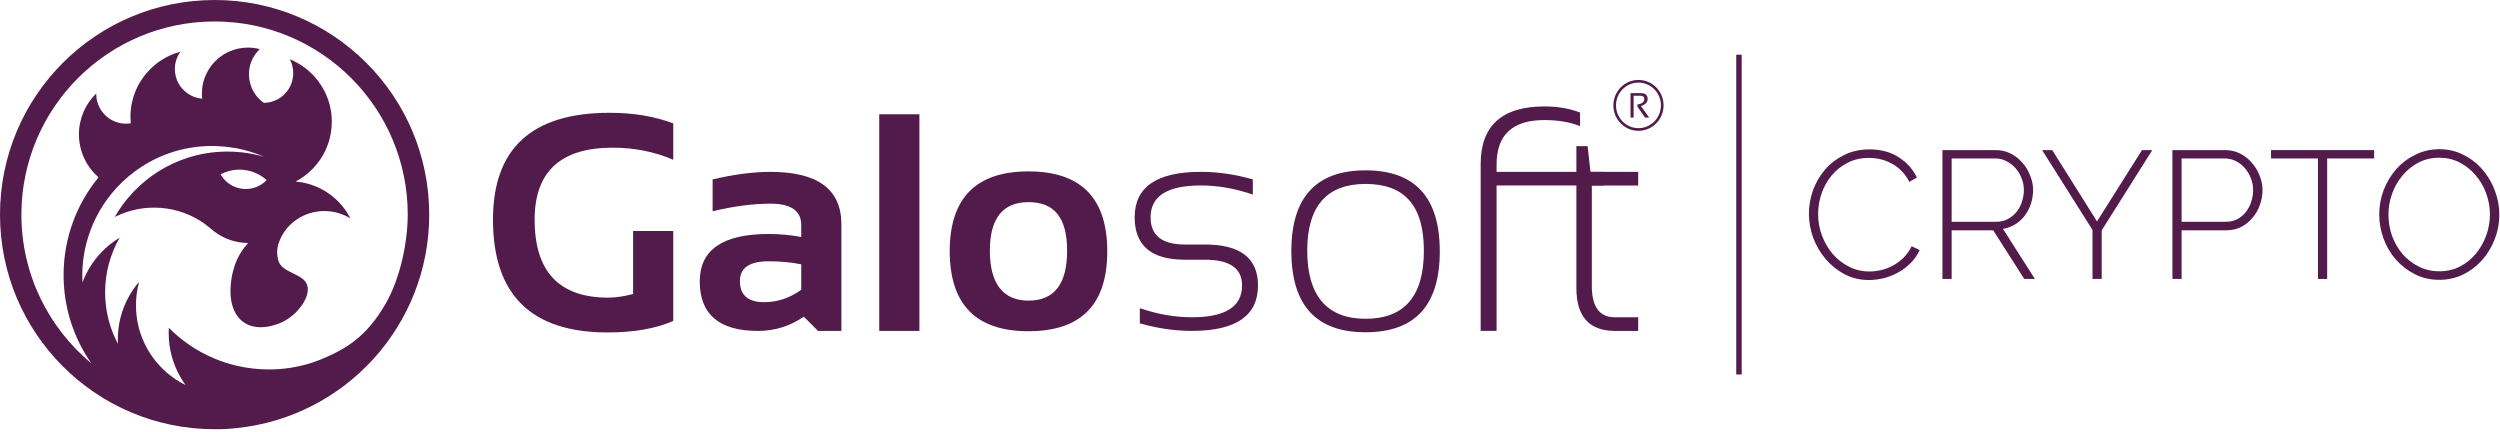 <svg width="688" height="119" viewBox="0 0 688 119" fill="none" xmlns="http://www.w3.org/2000/svg">
<path d="M59.06 0C26.44 0 0 26.44 0 59.06C0 91.68 26.44 118.12 59.06 118.12C59.35 118.12 59.63 118.12 59.92 118.12C60.1 118.12 60.29 118.12 60.47 118.12C62.07 118.1 63.64 117.99 65.19 117.8C94.93 114.73 118.12 89.6 118.12 59.06C118.12 26.44 91.68 0 59.06 0ZM95.23 95.46C94.1 96.18 93.12 96.7 92.41 97.04C92.41 97.04 88.45 99.14 84.39 100.26C83.43 100.53 82.45 100.76 81.45 100.95C81.03 101.03 80.6 101.11 80.17 101.18L80 101.21C79.69 101.26 79.38 101.3 79.07 101.34C77.42 101.56 75.73 101.67 74.02 101.67C71.02 101.67 68.11 101.33 65.3 100.69C63.06 100.18 60.89 99.47 58.82 98.59C54.16 96.61 49.97 93.75 46.46 90.21C46.43 90.68 46.42 91.15 46.42 91.63C46.42 96.12 47.63 100.33 49.75 103.95C50.16 104.64 50.59 105.31 51.06 105.96C50.1 105.49 49.18 104.96 48.3 104.37C41.74 99.99 37.42 92.52 37.42 84.04C37.42 81.89 37.7 79.81 38.22 77.83L38.1 77.77C34.56 82.01 32.42 87.47 32.42 93.43C32.42 93.83 32.42 94.23 32.45 94.63C30.21 90.4 28.93 85.58 28.93 80.46C28.93 74.97 30.39 69.83 32.94 65.39C31.03 66.55 29.28 67.96 27.76 69.58C25.58 71.9 23.84 74.66 22.7 77.7C22.67 77.09 22.65 76.48 22.65 75.86C22.65 72.28 23.18 68.82 24.16 65.56C25.73 60.34 28.46 55.63 32.06 51.72C34.13 49.46 36.5 47.47 39.09 45.8C39.66 45.44 40.23 45.09 40.82 44.76C44.42 42.72 48.41 41.3 52.65 40.62C53.57 40.47 54.51 40.36 55.46 40.28C55.46 40.28 56.38 40.21 57.31 40.18C61.45 40.06 65.48 40.88 65.48 40.88C65.48 40.88 67.87 41.36 70.16 42.16C71.01 42.46 71.84 42.78 72.65 43.14C71.77 42.88 70.87 42.66 69.96 42.47C67.58 41.97 65.12 41.71 62.6 41.71C60.47 41.71 58.39 41.9 56.37 42.25C56.06 42.3 55.76 42.36 55.46 42.42C54.18 42.68 52.93 43.01 51.71 43.4C48.82 44.33 46.08 45.61 43.56 47.2C41.12 48.74 38.88 50.57 36.89 52.64C36.72 52.82 36.54 53 36.37 53.19C34.54 55.17 32.93 57.36 31.58 59.72C32.81 59.1 34.1 58.58 35.44 58.17C36.81 57.75 38.24 57.46 39.71 57.29C40.59 57.19 41.49 57.14 42.4 57.14C46.96 57.14 51.22 58.41 54.85 60.62C55.97 61.3 57.03 62.08 58.02 62.93L58.2 63.09C59.21 63.96 60.34 64.7 61.55 65.3C62.85 65.93 64.25 66.39 65.72 66.64C66.56 66.79 67.42 66.86 68.29 66.87C66.83 68.46 65.48 70.49 64.6 73.04C63.28 76.91 62.08 84.98 66.9 88.57C71.24 91.8 77.44 88.77 77.77 88.6C81.96 86.52 85.63 81.62 84.5 78.37C83.4 75.21 77.59 75.18 76.58 71.68C76.27 70.62 76.27 69.48 76.27 69.48C76.27 68.62 76.4 67.86 76.58 67.25C76.7 66.85 76.83 66.51 76.93 66.24C77.67 64.4 78.7 63.14 79.16 62.59C79.42 62.3 79.69 62.03 79.97 61.76C80.53 61.23 81.14 60.75 81.79 60.32C83.94 58.9 86.51 58.08 89.28 58.08H89.31C90.56 58.08 91.78 58.26 92.93 58.58C94.17 58.93 95.35 59.44 96.42 60.1C95.33 57.94 93.82 56.03 92.01 54.45C90.53 53.16 88.84 52.11 87 51.34C86.05 50.94 85.06 50.62 84.03 50.38C83.75 50.32 83.47 50.26 83.19 50.21C82.58 50.1 81.96 50.02 81.33 49.97C81.67 49.79 82 49.61 82.33 49.41C82.78 49.14 83.21 48.85 83.63 48.55L83.8 48.42C85.46 47.19 86.91 45.68 88.08 43.97C90.12 40.99 91.31 37.38 91.31 33.5C91.31 32.98 91.29 32.47 91.25 31.96C91.13 30.44 90.82 28.97 90.35 27.58C89.69 25.6 88.7 23.78 87.45 22.16C85.46 19.59 82.82 17.55 79.76 16.3C80.36 17.44 80.7 18.74 80.7 20.12C80.7 20.89 80.6 21.63 80.4 22.33C80.2 23.05 79.9 23.74 79.52 24.37C79.42 24.54 79.31 24.71 79.19 24.87C77.73 26.92 75.34 28.27 72.64 28.31C71.18 27.3 70.02 25.9 69.31 24.26C68.99 23.52 68.76 22.74 68.63 21.92C68.56 21.44 68.52 20.95 68.52 20.44C68.52 20.3 68.52 20.16 68.52 20.02C68.6 18.21 69.18 16.52 70.13 15.11C70.52 14.53 70.97 14 71.48 13.52C70.47 13.25 69.41 13.1 68.32 13.1H68.22C66.34 13.1 64.57 13.51 62.96 14.24C62.47 14.46 62 14.72 61.55 15C59.12 16.51 57.25 18.81 56.28 21.54C55.81 22.86 55.56 24.28 55.56 25.75C55.56 25.97 55.56 26.18 55.58 26.4C55.59 26.65 55.61 26.91 55.64 27.16C55.52 27.16 55.41 27.14 55.3 27.12C52.58 26.79 50.27 25.12 49.05 22.79C48.46 21.66 48.12 20.36 48.12 19C48.12 17.22 48.69 15.57 49.65 14.23C46.01 15.2 42.82 17.25 40.42 20.02C40.03 20.47 39.66 20.95 39.31 21.43C37.92 23.38 36.91 25.61 36.36 28.02C36.06 29.35 35.9 30.74 35.9 32.17C35.9 32.76 35.93 33.35 35.98 33.93C35.55 34 35.12 34.03 34.67 34.03C32.92 34.03 31.29 33.48 29.96 32.54C27.86 31.06 26.48 28.61 26.48 25.84V25.73C23.55 28.58 21.72 32.56 21.72 36.97C21.72 38.27 21.88 39.53 22.18 40.74C22.96 43.92 24.72 46.72 27.12 48.8C21.11 56.12 17.5 65.49 17.5 75.7C17.5 84.74 20.33 93.12 25.15 100C13.39 90.25 5.89 75.53 5.89 59.06C5.91 29.71 29.71 5.91 59.06 5.91C88.41 5.91 112.21 29.7 112.21 59.06C112.21 66.16 110.32 76.82 105.6 84.47C104.17 86.78 101.15 91.7 95.23 95.46ZM73.37 49.58C71.72 51.29 69.33 52.24 66.79 51.97C64.14 51.69 61.92 50.14 60.7 47.98C61.58 47.51 63.94 46.42 67.05 46.74C70.46 47.09 72.66 48.92 73.37 49.57V49.58Z" fill="#521B4B"/>
<path d="M185.28 88.32C180.47 90.43 174.45 91.49 167.23 91.49C146.19 91.49 135.67 81.14 135.67 60.43C135.67 40.84 146.37 31.04 167.77 31.04C174.3 31.04 180.14 32.01 185.28 33.96V43.97C180.14 41.75 174.58 40.64 168.6 40.64C154.29 40.64 147.13 47.24 147.13 60.44C147.13 74.75 153.88 81.91 167.39 81.91C169.39 81.91 171.67 81.58 174.23 80.91V63.57H185.28V88.33V88.32Z" fill="#521B4B"/>
<path d="M192.57 77.44C192.57 68.74 198.91 64.39 211.58 64.39C214.55 64.39 217.53 64.67 220.5 65.22V61.93C220.5 58.01 217.68 56.05 212.04 56.05C207.26 56.05 201.95 56.74 196.11 58.13V49.38C201.95 47.99 207.26 47.3 212.04 47.3C225.05 47.3 231.55 52.11 231.55 61.72V91.07H225.13L221.21 87.15C217.4 89.76 213.21 91.07 208.62 91.07C197.92 91.07 192.57 86.53 192.57 77.44ZM211.58 71.9C206.27 71.9 203.62 73.71 203.62 77.32C203.62 81.21 205.84 83.16 210.29 83.16C213.96 83.16 217.36 82.02 220.5 79.74V72.74C217.72 72.18 214.75 71.91 211.58 71.91V71.9Z" fill="#521B4B"/>
<path d="M253.02 31.45H241.97V91.07H253.02V31.45Z" fill="#521B4B"/>
<path d="M261.36 69.18C261.36 54.51 268.59 47.17 283.04 47.17C297.49 47.17 304.72 54.51 304.72 69.18C304.72 83.85 297.49 91.15 283.04 91.15C268.59 91.15 261.42 83.83 261.36 69.18ZM283.04 82.73C290.13 82.73 293.67 78.16 293.67 69.01C293.67 59.86 290.13 55.63 283.04 55.63C275.95 55.63 272.41 60.09 272.41 69.01C272.41 77.93 275.95 82.73 283.04 82.73Z" fill="#521B4B"/>
<path d="M313.68 88.98V84.81C318.54 86.48 323.32 87.31 328.02 87.31C337.22 87.31 341.82 84.39 341.82 78.56C341.82 73.83 338.42 71.47 331.61 71.47H326.02C316.85 71.47 312.26 67.58 312.26 59.8C312.26 51.46 318.33 47.29 330.48 47.29C335.15 47.29 339.92 47.98 344.78 49.37V53.54C339.92 51.87 335.15 51.04 330.48 51.04C321.25 51.04 316.64 53.96 316.64 59.79C316.64 64.79 319.77 67.29 326.02 67.29H331.61C341.34 67.29 346.2 71.04 346.2 78.55C346.2 86.89 340.14 91.06 328.02 91.06C323.32 91.06 318.54 90.37 313.68 88.98Z" fill="#521B4B"/>
<path d="M355.37 69.18C355.37 54.31 362.18 46.88 375.8 46.88C389.42 46.88 396.23 54.32 396.23 69.18C396.23 84.04 389.42 91.44 375.8 91.44C362.18 91.44 355.43 84.02 355.37 69.18ZM375.8 87.73C386.5 87.73 391.85 81.49 391.85 69.01C391.85 56.53 386.5 50.62 375.8 50.62C365.1 50.62 359.75 56.75 359.75 69.01C359.75 81.27 365.1 87.73 375.8 87.73Z" fill="#521B4B"/>
<path d="M407.48 91.07V45.17C407.48 34.58 413.34 29.29 425.07 29.29C428.66 29.29 431.91 29.85 434.83 30.96V34.71C432.08 33.6 428.81 33.04 425.03 33.04C416.25 33.04 411.86 37.11 411.86 45.25V47.29H441.28V51.04H411.86V91.06H407.48V91.07Z" fill="#521B4B"/>
<path d="M436.91 40.21L437.7 47.3H450.83V51.05H438.07V78.69C438.07 84.44 440.18 87.32 444.41 87.32H450.83V91.07H444.49C437.37 91.07 433.82 87.14 433.82 79.27V40.21H436.91Z" fill="#521B4B"/>
<path d="M450.907 22C447.089 22 444 25.142 444 29C444 32.871 447.089 36 450.907 36C454.724 36 457.813 32.858 457.813 29C457.813 25.128 454.724 22 450.907 22ZM450.907 35.27C447.497 35.27 444.726 32.467 444.726 29C444.726 25.533 447.497 22.73 450.907 22.73C454.315 22.73 457.085 25.533 457.085 29C457.085 32.467 454.315 35.27 450.907 35.27Z" fill="#521B4B"/>
<path d="M448.723 32.363V25.637H451.544C452.808 25.637 453.433 26.171 453.433 27.253C453.433 28.127 452.821 28.778 451.582 29.195L453.854 32.363H452.719L450.612 29.339V28.765C451.877 28.557 452.514 28.061 452.514 27.279C452.514 26.654 452.156 26.354 451.456 26.354H449.565V32.363H448.723Z" fill="#521B4B"/>
<line x1="478.563" y1="15.06" x2="478.563" y2="103.06" stroke="#521B4B" stroke-width="1.5"/>
<path d="M497.813 58.785C497.813 56.655 498.178 54.541 498.907 52.444C499.669 50.314 500.762 48.416 502.186 46.752C503.611 45.088 505.351 43.74 507.405 42.708C509.492 41.642 511.861 41.11 514.511 41.11C517.659 41.11 520.342 41.842 522.562 43.307C524.782 44.738 526.438 46.586 527.532 48.849L525.444 50.047C524.815 48.816 524.07 47.784 523.208 46.952C522.38 46.12 521.469 45.454 520.475 44.955C519.514 44.422 518.504 44.039 517.443 43.806C516.383 43.573 515.34 43.457 514.312 43.457C512.06 43.457 510.072 43.923 508.349 44.855C506.626 45.754 505.168 46.935 503.976 48.4C502.783 49.864 501.872 51.529 501.242 53.393C500.646 55.224 500.348 57.071 500.348 58.935C500.348 61.032 500.712 63.029 501.441 64.927C502.17 66.824 503.164 68.505 504.423 69.97C505.682 71.401 507.173 72.55 508.896 73.415C510.618 74.281 512.474 74.713 514.462 74.713C515.522 74.713 516.615 74.58 517.742 74.314C518.868 74.047 519.945 73.631 520.972 73.066C521.999 72.5 522.96 71.784 523.854 70.918C524.749 70.02 525.494 68.971 526.091 67.773L528.277 68.821C527.681 70.153 526.869 71.335 525.842 72.367C524.815 73.398 523.672 74.264 522.413 74.963C521.154 75.662 519.812 76.195 518.388 76.561C516.996 76.894 515.621 77.06 514.263 77.06C511.844 77.06 509.624 76.527 507.603 75.462C505.616 74.397 503.893 73.016 502.435 71.318C500.977 69.587 499.834 67.64 499.006 65.476C498.211 63.279 497.813 61.049 497.813 58.785Z" fill="#521B4B"/>
<path d="M534.56 76.76V41.31H549.221C550.712 41.31 552.087 41.626 553.346 42.258C554.605 42.891 555.681 43.74 556.576 44.805C557.504 45.837 558.216 47.018 558.713 48.35C559.243 49.648 559.508 50.963 559.508 52.294C559.508 53.593 559.309 54.858 558.912 56.089C558.514 57.288 557.951 58.369 557.222 59.335C556.493 60.3 555.615 61.099 554.588 61.731C553.561 62.364 552.434 62.78 551.209 62.98L560.005 76.76H557.073L548.525 63.379H537.095V76.76H534.56ZM537.095 61.032H549.469C550.596 61.032 551.623 60.783 552.55 60.283C553.478 59.784 554.273 59.135 554.936 58.336C555.599 57.504 556.095 56.572 556.427 55.54C556.791 54.475 556.973 53.393 556.973 52.294C556.973 51.163 556.758 50.081 556.327 49.049C555.93 47.984 555.367 47.052 554.638 46.253C553.942 45.454 553.114 44.821 552.153 44.355C551.225 43.856 550.215 43.606 549.121 43.606H537.095V61.032Z" fill="#521B4B"/>
<path d="M564.775 41.31L577.099 60.932L589.474 41.31H592.307L578.391 63.379V76.76H575.857V63.279L561.992 41.31H564.775Z" fill="#521B4B"/>
<path d="M597.846 76.76V41.31H612.357C613.848 41.31 615.223 41.626 616.482 42.258C617.741 42.891 618.818 43.74 619.712 44.805C620.64 45.837 621.352 47.018 621.849 48.35C622.379 49.648 622.644 50.963 622.644 52.294C622.644 53.726 622.396 55.107 621.899 56.439C621.435 57.77 620.756 58.952 619.861 59.984C619 61.016 617.956 61.848 616.73 62.48C615.505 63.079 614.146 63.379 612.655 63.379H600.38V76.76H597.846ZM600.38 61.032H612.556C613.716 61.032 614.759 60.799 615.687 60.333C616.614 59.834 617.393 59.185 618.023 58.386C618.685 57.554 619.182 56.622 619.513 55.59C619.878 54.525 620.06 53.426 620.06 52.294C620.06 51.129 619.845 50.031 619.414 48.999C619.016 47.934 618.453 47.002 617.724 46.203C617.029 45.404 616.2 44.772 615.24 44.306C614.312 43.84 613.318 43.606 612.258 43.606H600.38V61.032Z" fill="#521B4B"/>
<path d="M653.361 43.606H640.44V76.76H637.906V43.606H624.985V41.31H653.361V43.606Z" fill="#521B4B"/>
<path d="M671.264 77.01C668.813 77.01 666.576 76.494 664.555 75.462C662.534 74.43 660.795 73.082 659.337 71.418C657.879 69.754 656.753 67.84 655.958 65.676C655.163 63.512 654.765 61.299 654.765 59.035C654.765 56.672 655.179 54.408 656.007 52.245C656.869 50.081 658.028 48.167 659.486 46.502C660.977 44.838 662.733 43.523 664.754 42.558C666.775 41.559 668.962 41.06 671.314 41.06C673.766 41.06 676.002 41.593 678.023 42.658C680.077 43.69 681.816 45.054 683.241 46.752C684.699 48.45 685.825 50.38 686.62 52.544C687.416 54.674 687.813 56.838 687.813 59.035C687.813 61.432 687.382 63.712 686.521 65.876C685.693 68.039 684.533 69.953 683.042 71.618C681.585 73.249 679.845 74.564 677.824 75.562C675.803 76.527 673.617 77.01 671.264 77.01ZM657.3 59.035C657.3 61.066 657.631 63.029 658.293 64.927C658.989 66.791 659.95 68.455 661.176 69.92C662.435 71.351 663.926 72.5 665.649 73.365C667.371 74.231 669.26 74.663 671.314 74.663C673.434 74.663 675.339 74.214 677.029 73.315C678.752 72.416 680.21 71.235 681.402 69.77C682.628 68.272 683.572 66.591 684.235 64.727C684.898 62.863 685.229 60.966 685.229 59.035C685.229 57.005 684.881 55.057 684.185 53.193C683.49 51.296 682.512 49.631 681.253 48.2C680.027 46.735 678.57 45.57 676.88 44.705C675.19 43.84 673.335 43.407 671.314 43.407C669.194 43.407 667.272 43.856 665.549 44.755C663.826 45.654 662.352 46.852 661.126 48.35C659.9 49.815 658.956 51.479 658.293 53.343C657.631 55.207 657.3 57.104 657.3 59.035Z" fill="#521B4B"/>
</svg>
